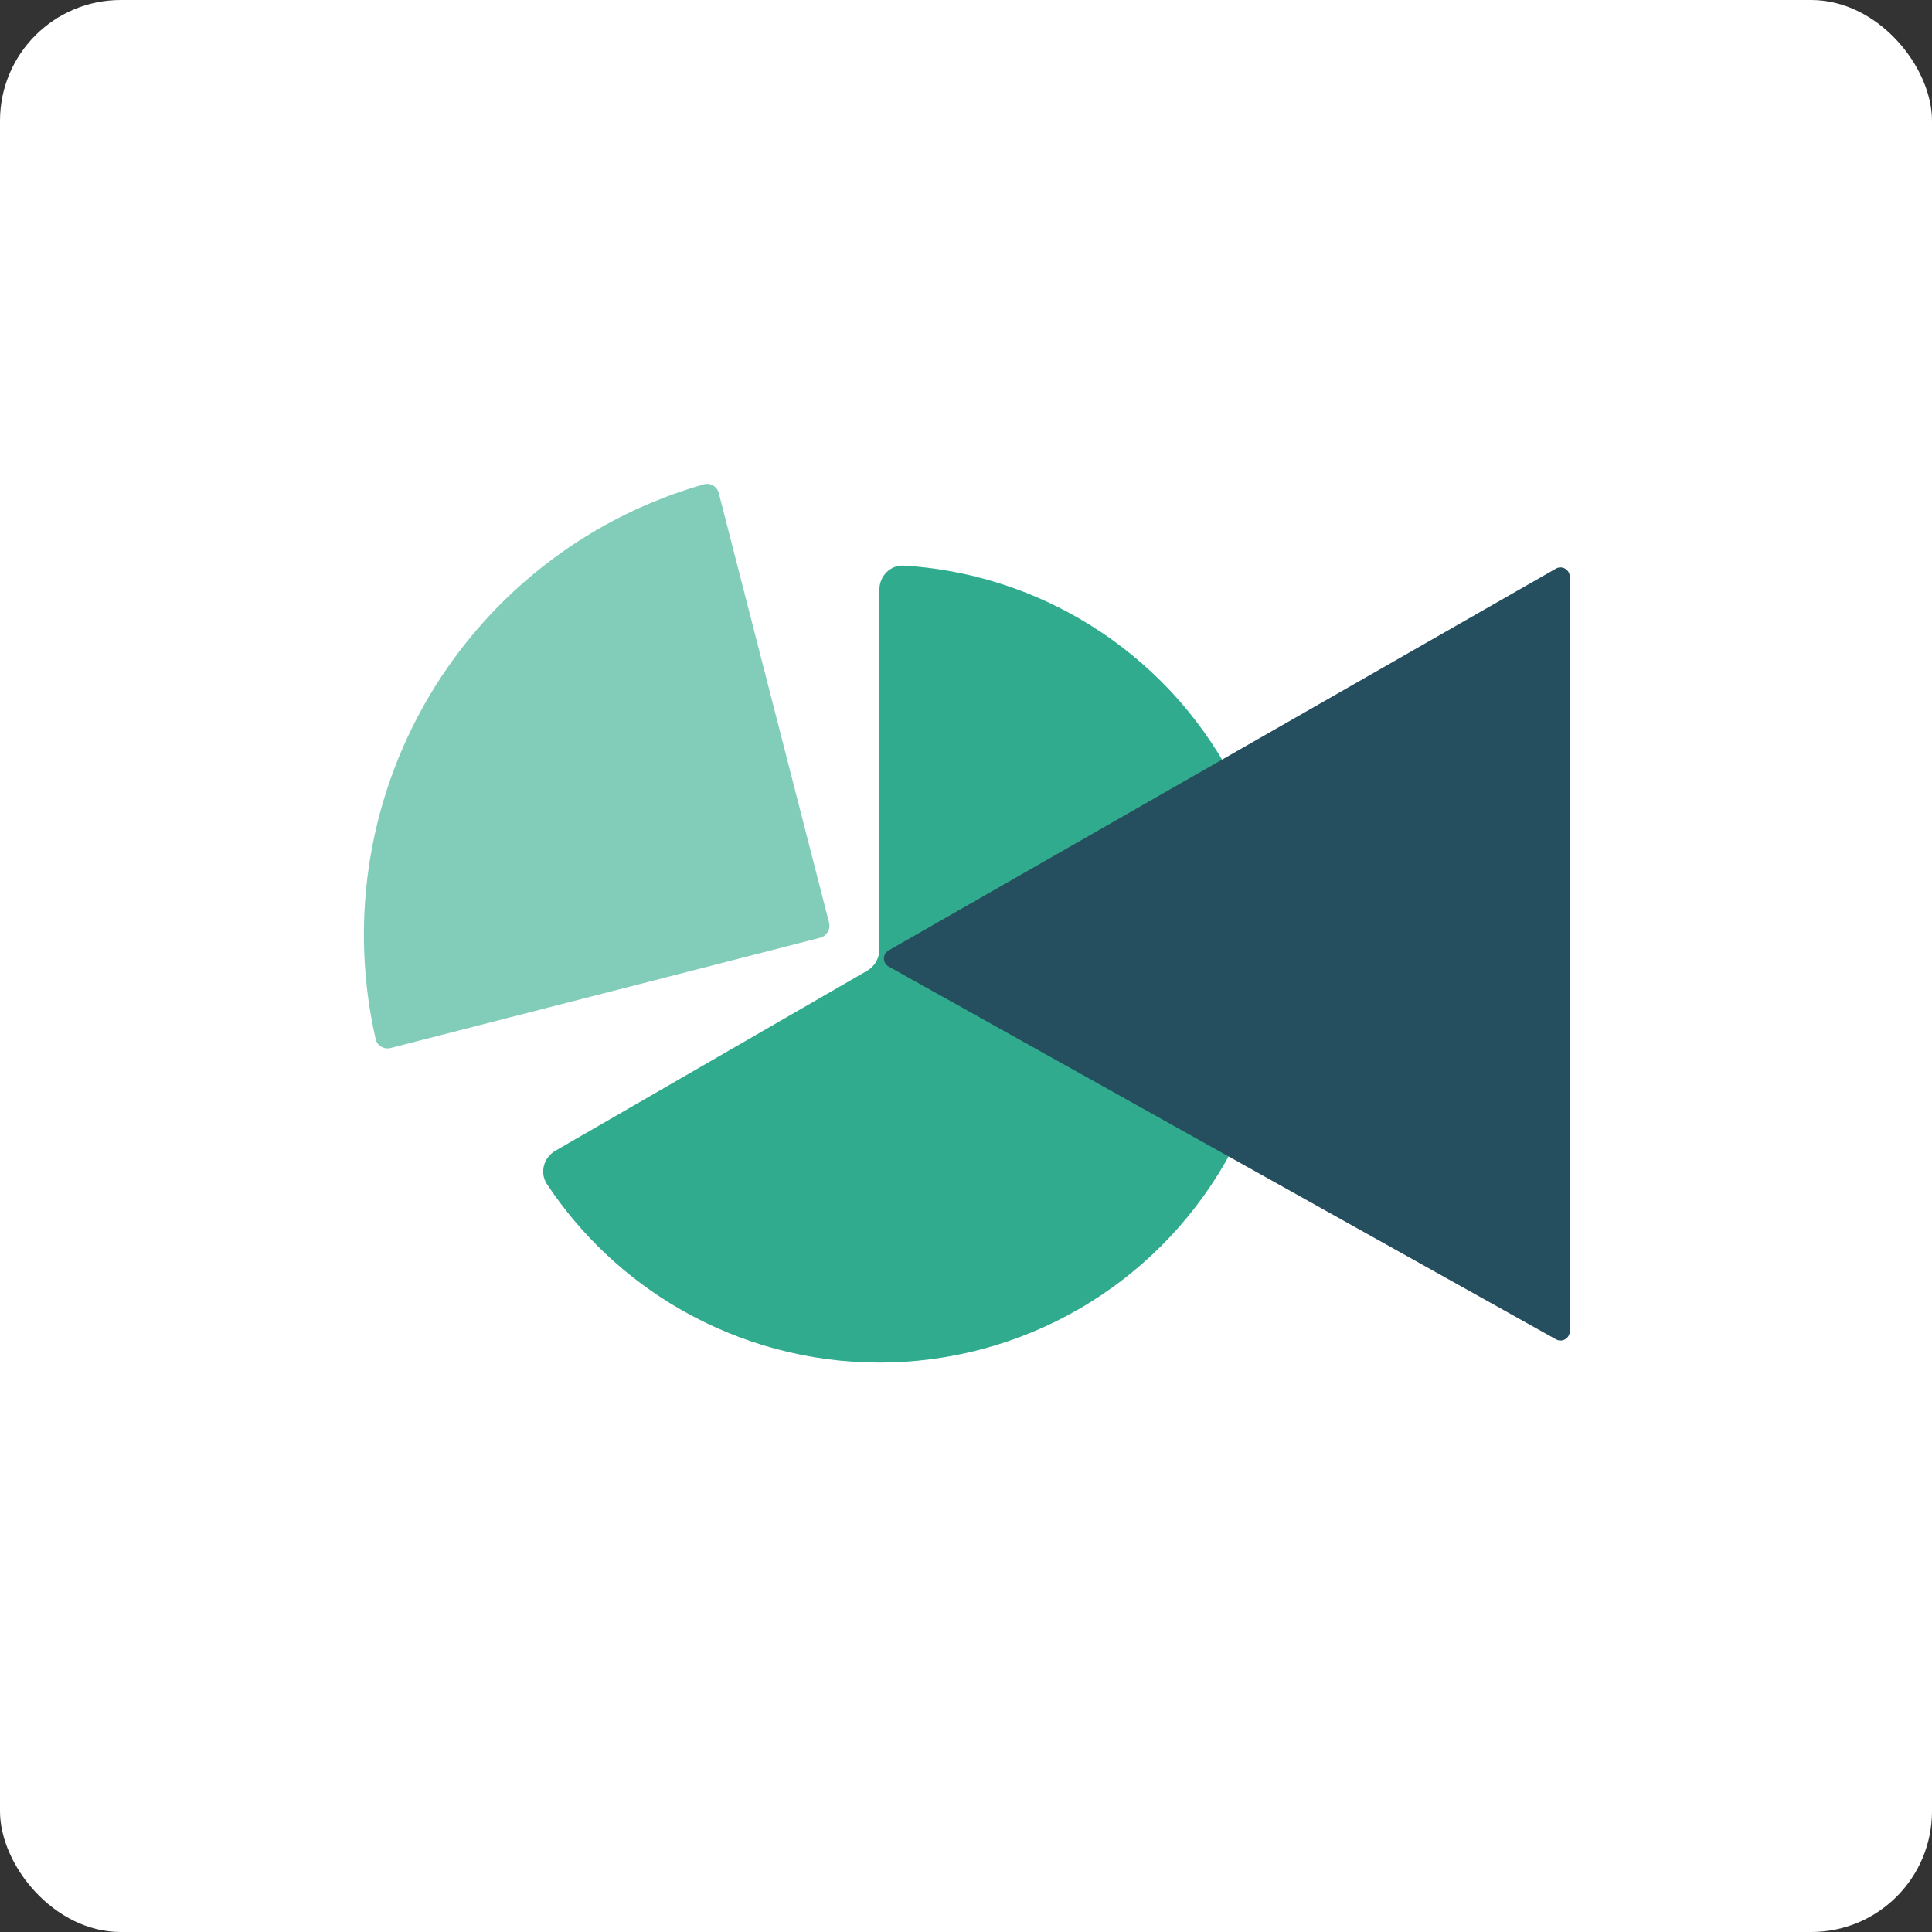 <?xml version="1.0" encoding="UTF-8"?> <svg xmlns="http://www.w3.org/2000/svg" width="64" height="64" viewBox="0 0 64 64" fill="none"><rect x="0" y="0" width="64" height="64" fill="#333333" stroke="none"/><rect width="64" height="64" rx="4" fill="white"></rect><path d="M29.131 19.531C29.131 19.078 29.498 18.707 29.951 18.736C31.985 18.862 33.966 19.458 35.737 20.48C37.746 21.64 39.414 23.308 40.574 25.317C41.733 27.325 42.344 29.604 42.344 31.923C42.344 34.243 41.733 36.521 40.574 38.53C39.414 40.539 37.746 42.207 35.737 43.367C33.728 44.526 31.45 45.137 29.131 45.137C26.811 45.137 24.533 44.526 22.524 43.367C20.753 42.344 19.246 40.926 18.12 39.228C17.869 38.85 18.006 38.346 18.398 38.12L28.72 32.16C28.974 32.014 29.131 31.743 29.131 31.45L29.131 19.531Z" fill="#30AB8D"></path><path opacity="0.6" d="M23.811 16.335C23.755 16.115 23.531 15.982 23.313 16.045C21.488 16.565 19.772 17.416 18.253 18.557C16.624 19.78 15.252 21.312 14.215 23.065C13.178 24.819 12.496 26.759 12.209 28.776C11.941 30.657 12.021 32.57 12.444 34.42C12.495 34.641 12.719 34.773 12.939 34.717L27.169 31.064C27.388 31.008 27.52 30.784 27.464 30.565L23.811 16.335Z" fill="#30AB8D"></path><path d="M29.436 31.484C29.229 31.603 29.23 31.902 29.439 32.018L51.543 44.367C51.748 44.482 52 44.334 52 44.1V19.103C52 18.868 51.745 18.72 51.54 18.837L29.436 31.484Z" fill="#254E5F"></path></svg> 